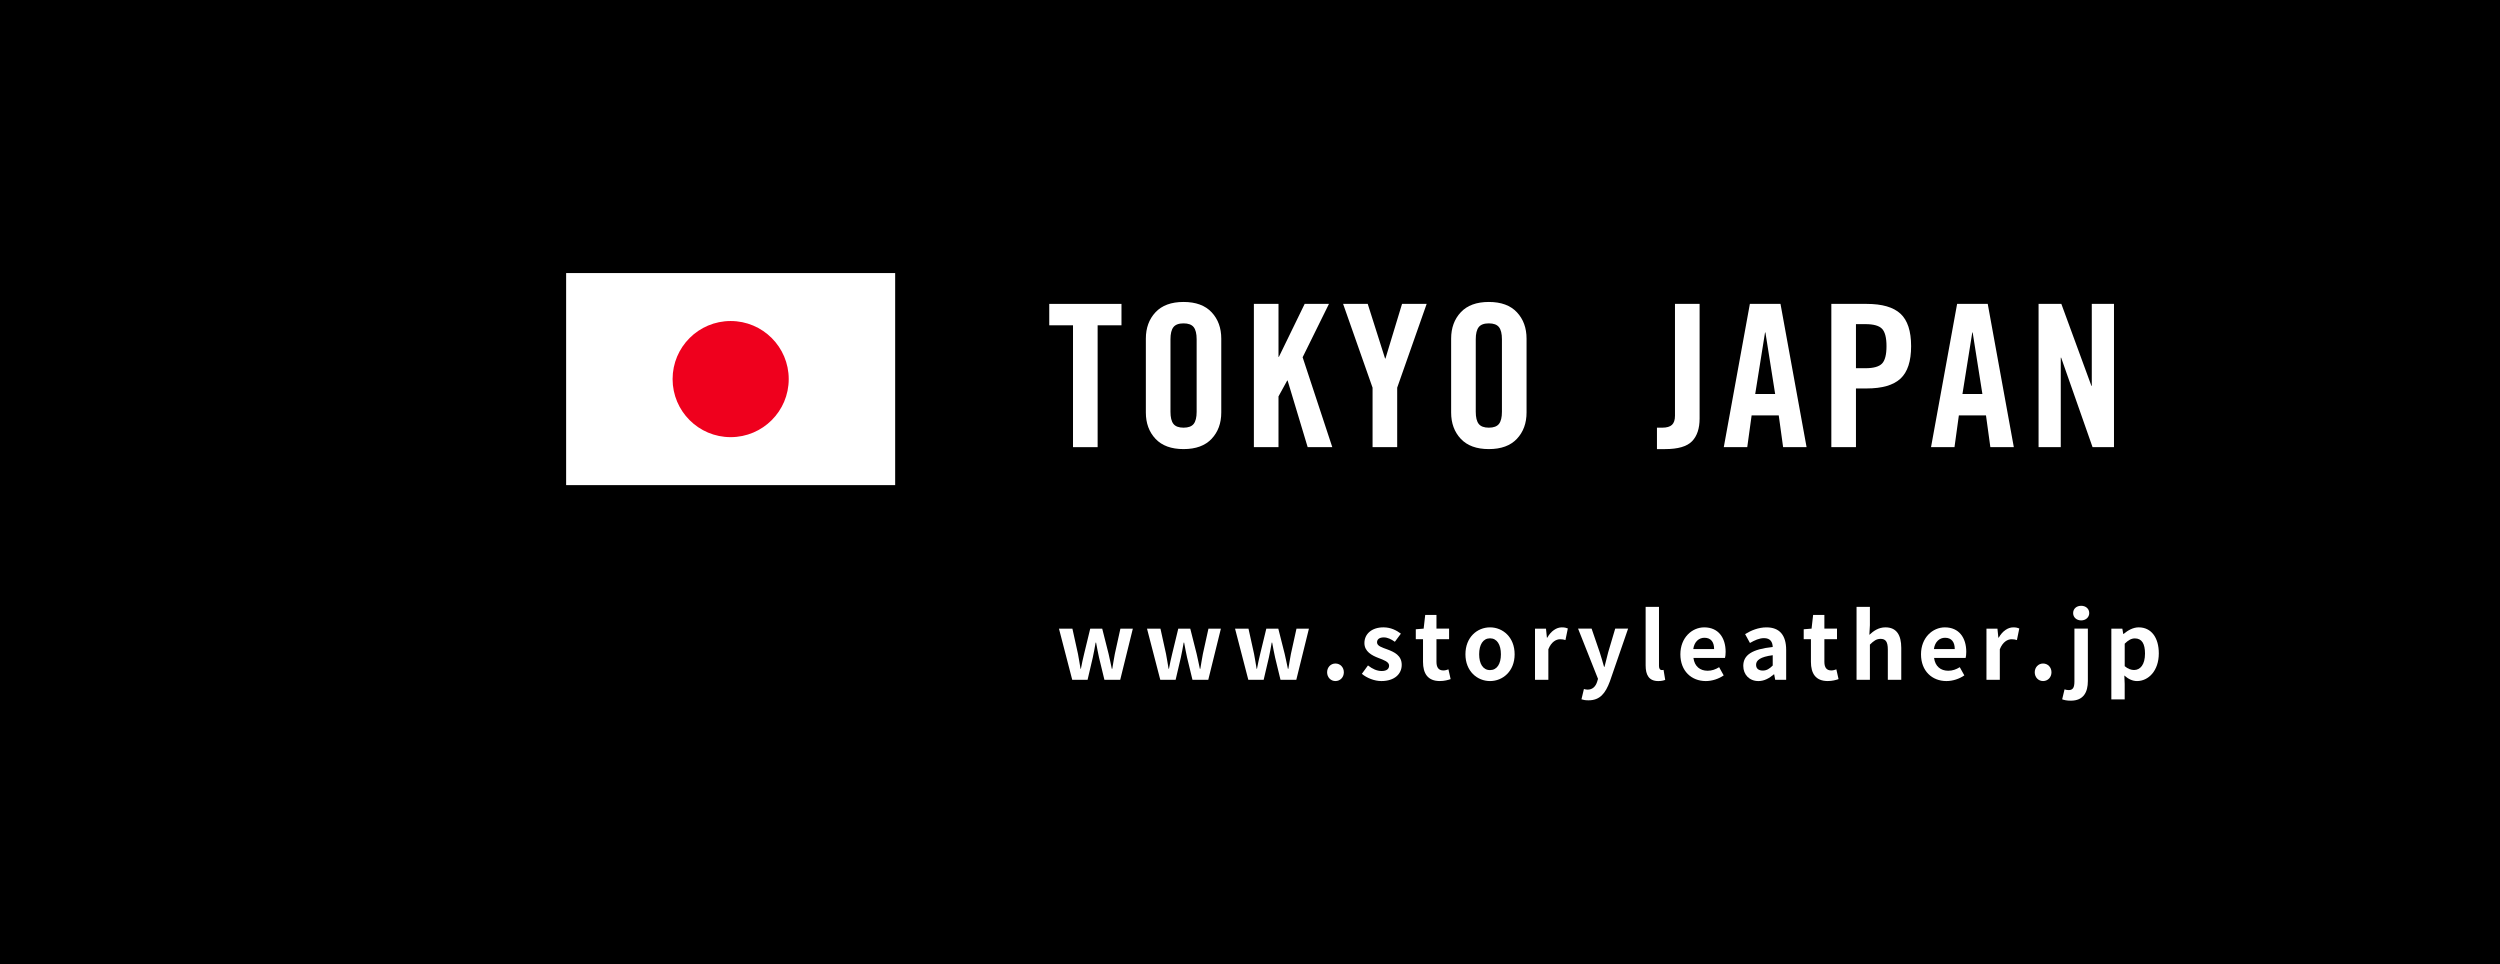<?xml version="1.0" encoding="utf-8"?>
<!-- Generator: Adobe Illustrator 16.0.0, SVG Export Plug-In . SVG Version: 6.00 Build 0)  -->
<!DOCTYPE svg PUBLIC "-//W3C//DTD SVG 1.1 Tiny//EN" "http://www.w3.org/Graphics/SVG/1.1/DTD/svg11-tiny.dtd">
<svg version="1.1" baseProfile="tiny" id="圖層_1"
	 xmlns="http://www.w3.org/2000/svg" xmlns:xlink="http://www.w3.org/1999/xlink" x="0px" y="0px" width="350px" height="135px"
	 viewBox="0 0 350 135" xml:space="preserve">
<rect width="350" height="135"/>
<g>
	<g>
		<path fill="#FFFFFF" d="M148.254,88.009h1.882l0.781,3.541c0.141,0.691,0.23,1.382,0.359,2.085h0.051
			c0.141-0.703,0.269-1.407,0.448-2.085l0.858-3.541h1.677l0.896,3.541c0.167,0.691,0.294,1.382,0.448,2.085h0.064
			c0.128-0.703,0.218-1.394,0.359-2.085l0.781-3.541h1.741l-1.767,7.16h-2.214l-0.755-3.12c-0.154-0.678-0.269-1.33-0.41-2.084
			h-0.064c-0.141,0.754-0.244,1.419-0.397,2.084l-0.73,3.12h-2.15L148.254,88.009z"/>
		<path fill="#FFFFFF" d="M160.581,88.009h1.882l0.781,3.541c0.141,0.691,0.23,1.382,0.359,2.085h0.051
			c0.141-0.703,0.269-1.407,0.448-2.085l0.858-3.541h1.677l0.896,3.541c0.167,0.691,0.294,1.382,0.448,2.085h0.064
			c0.128-0.703,0.218-1.394,0.359-2.085l0.781-3.541h1.741l-1.767,7.16h-2.214l-0.755-3.12c-0.154-0.678-0.269-1.33-0.41-2.084
			h-0.064c-0.141,0.754-0.244,1.419-0.397,2.084l-0.73,3.12h-2.15L160.581,88.009z"/>
		<path fill="#FFFFFF" d="M172.906,88.009h1.882l0.781,3.541c0.141,0.691,0.23,1.382,0.359,2.085h0.051
			c0.141-0.703,0.269-1.407,0.448-2.085l0.858-3.541h1.677l0.896,3.541c0.167,0.691,0.294,1.382,0.448,2.085h0.064
			c0.128-0.703,0.218-1.394,0.359-2.085l0.781-3.541h1.741l-1.767,7.16h-2.214l-0.755-3.12c-0.154-0.678-0.269-1.33-0.41-2.084
			h-0.064c-0.141,0.754-0.244,1.419-0.397,2.084l-0.73,3.12h-2.15L172.906,88.009z"/>
		<path fill="#FFFFFF" d="M185.796,94.12c0-0.69,0.499-1.228,1.165-1.228c0.679,0,1.178,0.537,1.178,1.228s-0.5,1.228-1.178,1.228
			C186.295,95.348,185.796,94.811,185.796,94.12z"/>
		<path fill="#FFFFFF" d="M190.659,94.338l0.857-1.177c0.64,0.499,1.255,0.78,1.92,0.78c0.717,0,1.037-0.307,1.037-0.755
			c0-0.536-0.743-0.779-1.498-1.073c-0.909-0.346-1.958-0.896-1.958-2.085c0-1.291,1.05-2.199,2.663-2.199
			c1.05,0,1.844,0.435,2.445,0.883l-0.845,1.138c-0.512-0.358-1.012-0.614-1.549-0.614c-0.64,0-0.947,0.282-0.947,0.691
			c0,0.523,0.704,0.716,1.459,0.997c0.947,0.358,1.997,0.831,1.997,2.161c0,1.253-0.986,2.263-2.855,2.263
			C192.426,95.348,191.363,94.926,190.659,94.338z"/>
		<path fill="#FFFFFF" d="M199.222,92.663v-3.172h-1.011v-1.394l1.101-0.089l0.218-1.919h1.575v1.919h1.767v1.482h-1.767v3.172
			c0,0.818,0.333,1.201,0.973,1.201c0.23,0,0.512-0.076,0.704-0.153l0.307,1.368c-0.384,0.128-0.883,0.269-1.511,0.269
			C199.875,95.348,199.222,94.273,199.222,92.663z"/>
		<path fill="#FFFFFF" d="M205.161,91.602c0-2.392,1.651-3.772,3.443-3.772c1.792,0,3.444,1.381,3.444,3.772
			c0,2.365-1.651,3.746-3.444,3.746C206.813,95.348,205.161,93.967,205.161,91.602z M210.128,91.602
			c0-1.355-0.551-2.238-1.524-2.238c-0.973,0-1.523,0.883-1.523,2.238c0,1.343,0.551,2.212,1.523,2.212
			C209.578,93.813,210.128,92.944,210.128,91.602z"/>
		<path fill="#FFFFFF" d="M214.901,88.009h1.537l0.128,1.266h0.051c0.525-0.934,1.293-1.445,2.035-1.445
			c0.397,0,0.627,0.064,0.845,0.153l-0.333,1.624c-0.243-0.076-0.448-0.115-0.743-0.115c-0.563,0-1.242,0.371-1.651,1.407v4.271
			h-1.869V88.009z"/>
		<path fill="#FFFFFF" d="M221.403,97.905l0.346-1.445c0.128,0.039,0.333,0.09,0.5,0.09c0.729,0,1.139-0.46,1.344-1.087l0.128-0.422
			l-2.791-7.032h1.895l1.14,3.324c0.218,0.64,0.397,1.33,0.602,2.021h0.064c0.167-0.665,0.346-1.355,0.512-2.021l0.986-3.324h1.805
			l-2.548,7.378c-0.627,1.688-1.396,2.659-2.996,2.659C221.967,98.046,221.685,97.995,221.403,97.905z"/>
		<path fill="#FFFFFF" d="M230.389,93.161v-8.196h1.869v8.286c0,0.422,0.205,0.563,0.384,0.563c0.077,0,0.128,0,0.256-0.025
			l0.23,1.394c-0.218,0.09-0.538,0.166-0.973,0.166C230.85,95.348,230.389,94.491,230.389,93.161z"/>
		<path fill="#FFFFFF" d="M235.252,91.602c0-2.327,1.625-3.772,3.341-3.772c1.971,0,2.996,1.445,2.996,3.427
			c0,0.346-0.039,0.69-0.09,0.857h-4.417c0.154,1.176,0.922,1.79,1.984,1.79c0.589,0,1.101-0.18,1.613-0.499l0.64,1.151
			c-0.704,0.485-1.613,0.792-2.509,0.792C236.814,95.348,235.252,93.954,235.252,91.602z M239.976,90.872
			c0-0.972-0.435-1.585-1.357-1.585c-0.755,0-1.421,0.537-1.562,1.585H239.976z"/>
		<path fill="#FFFFFF" d="M244.059,93.226c0-1.535,1.242-2.34,4.123-2.647c-0.026-0.703-0.333-1.24-1.216-1.24
			c-0.666,0-1.306,0.294-1.972,0.678l-0.678-1.24c0.845-0.524,1.869-0.946,2.996-0.946c1.818,0,2.752,1.087,2.752,3.158v4.182
			h-1.536l-0.141-0.768h-0.039c-0.627,0.537-1.344,0.946-2.164,0.946C244.904,95.348,244.059,94.44,244.059,93.226z M248.181,93.174
			v-1.444c-1.741,0.229-2.33,0.703-2.33,1.343c0,0.563,0.397,0.806,0.947,0.806C247.336,93.878,247.733,93.622,248.181,93.174z"/>
		<path fill="#FFFFFF" d="M253.53,92.663v-3.172h-1.011v-1.394l1.101-0.089l0.218-1.919h1.575v1.919h1.767v1.482h-1.767v3.172
			c0,0.818,0.333,1.201,0.973,1.201c0.23,0,0.512-0.076,0.704-0.153l0.307,1.368c-0.384,0.128-0.883,0.269-1.511,0.269
			C254.183,95.348,253.53,94.273,253.53,92.663z"/>
		<path fill="#FFFFFF" d="M259.917,84.965h1.869v2.57l-0.077,1.343c0.576-0.537,1.28-1.049,2.253-1.049
			c1.549,0,2.215,1.074,2.215,2.877v4.463h-1.882v-4.232c0-1.1-0.307-1.496-1.011-1.496c-0.589,0-0.96,0.281-1.498,0.806v4.923
			h-1.869V84.965z"/>
		<path fill="#FFFFFF" d="M268.941,91.602c0-2.327,1.625-3.772,3.341-3.772c1.971,0,2.996,1.445,2.996,3.427
			c0,0.346-0.039,0.69-0.09,0.857h-4.417c0.154,1.176,0.922,1.79,1.984,1.79c0.589,0,1.101-0.18,1.613-0.499l0.64,1.151
			c-0.704,0.485-1.613,0.792-2.509,0.792C270.502,95.348,268.941,93.954,268.941,91.602z M273.665,90.872
			c0-0.972-0.435-1.585-1.357-1.585c-0.755,0-1.421,0.537-1.562,1.585H273.665z"/>
		<path fill="#FFFFFF" d="M278.105,88.009h1.537l0.128,1.266h0.051c0.525-0.934,1.293-1.445,2.035-1.445
			c0.397,0,0.627,0.064,0.845,0.153l-0.333,1.624c-0.243-0.076-0.448-0.115-0.743-0.115c-0.563,0-1.242,0.371-1.651,1.407v4.271
			h-1.869V88.009z"/>
		<path fill="#FFFFFF" d="M284.864,94.12c0-0.69,0.499-1.228,1.165-1.228c0.679,0,1.178,0.537,1.178,1.228s-0.5,1.228-1.178,1.228
			C285.363,95.348,284.864,94.811,284.864,94.12z"/>
		<path fill="#FFFFFF" d="M288.703,97.905l0.333-1.394c0.192,0.063,0.384,0.103,0.589,0.103c0.614,0,0.794-0.409,0.794-1.215v-7.391
			h1.882v7.339c0,1.535-0.589,2.749-2.394,2.749C289.355,98.097,288.984,98.008,288.703,97.905z M290.239,85.835
			c0-0.614,0.474-1.023,1.127-1.023c0.64,0,1.126,0.409,1.126,1.023c0,0.588-0.486,1.022-1.126,1.022
			C290.713,86.857,290.239,86.423,290.239,85.835z"/>
		<path fill="#FFFFFF" d="M295.589,88.009h1.537l0.128,0.741h0.051c0.602-0.512,1.344-0.921,2.112-0.921
			c1.767,0,2.816,1.445,2.816,3.645c0,2.455-1.472,3.874-3.047,3.874c-0.627,0-1.229-0.281-1.78-0.779l0.051,1.176v2.174h-1.869
			V88.009z M300.301,91.499c0-1.368-0.436-2.122-1.421-2.122c-0.486,0-0.921,0.242-1.421,0.741v3.146
			c0.461,0.396,0.922,0.537,1.306,0.537C299.635,93.801,300.301,93.06,300.301,91.499z"/>
	</g>
	<g>
		<path fill="#FFFFFF" d="M146.896,45.542v-2.997h10.111v2.997h-3.339v17.06h-3.447v-17.06H146.896z"/>
		<path fill="#FFFFFF" d="M160.419,57.747V47.413c0-1.5,0.45-2.732,1.35-3.695s2.21-1.444,3.929-1.444
			c1.719,0,3.028,0.481,3.929,1.444s1.351,2.195,1.351,3.695v10.334c0,1.501-0.45,2.73-1.351,3.688s-2.21,1.438-3.929,1.438
			c-1.719,0-3.029-0.479-3.929-1.438S160.419,59.248,160.419,57.747z M163.866,57.651c0,0.778,0.138,1.343,0.414,1.695
			s0.749,0.529,1.418,0.529c0.669,0,1.142-0.177,1.418-0.529s0.414-0.917,0.414-1.695V47.495c0-0.778-0.138-1.343-0.414-1.695
			s-0.749-0.529-1.418-0.529c-0.67,0-1.143,0.177-1.418,0.529s-0.414,0.917-0.414,1.695V57.651z"/>
		<path fill="#FFFFFF" d="M175.543,62.602V42.545h3.447v7.418h0.054l3.61-7.418h3.4l-3.686,7.472l4.153,12.585h-3.447l-2.809-9.33
			h-0.054l-1.222,2.225v7.105H175.543z"/>
		<path fill="#FFFFFF" d="M188.034,42.545h3.447l2.429,7.648h0.054l2.321-7.648h3.447l-4.126,11.73v8.326h-3.447v-8.326
			L188.034,42.545z"/>
		<path fill="#FFFFFF" d="M203.159,57.747V47.413c0-1.5,0.45-2.732,1.35-3.695s2.21-1.444,3.929-1.444
			c1.719,0,3.028,0.481,3.929,1.444s1.351,2.195,1.351,3.695v10.334c0,1.501-0.45,2.73-1.351,3.688s-2.21,1.438-3.929,1.438
			c-1.719,0-3.029-0.479-3.929-1.438S203.159,59.248,203.159,57.747z M206.606,57.651c0,0.778,0.138,1.343,0.414,1.695
			s0.749,0.529,1.418,0.529c0.669,0,1.142-0.177,1.418-0.529s0.414-0.917,0.414-1.695V47.495c0-0.778-0.138-1.343-0.414-1.695
			s-0.749-0.529-1.418-0.529c-0.67,0-1.143,0.177-1.418,0.529s-0.414,0.917-0.414,1.695V57.651z"/>
		<path fill="#FFFFFF" d="M231.974,62.873v-2.997h0.715c0.648,0,1.111-0.134,1.39-0.4c0.279-0.267,0.418-0.689,0.418-1.268V42.545
			h3.447v16.057c0,1.392-0.355,2.452-1.065,3.18s-1.966,1.092-3.766,1.092H231.974z"/>
		<path fill="#FFFFFF" d="M241.33,62.602l3.652-20.057h4.287l3.652,20.057h-3.285l-0.612-4.448h-3.797l-0.612,4.448H241.33z
			 M245.73,55.156h2.79l-1.361-8.61h-0.054L245.73,55.156z"/>
		<path fill="#FFFFFF" d="M256.387,62.602V42.545h4.94c2.171,0,3.752,0.459,4.743,1.377c0.991,0.917,1.486,2.432,1.486,4.542
			c0,2.111-0.496,3.626-1.486,4.543c-0.991,0.918-2.572,1.377-4.743,1.377h-1.493v8.218H256.387z M259.834,51.55h1.33
			c1.131,0,1.905-0.218,2.321-0.651s0.625-1.245,0.625-2.435c0-1.188-0.208-2-0.625-2.434c-0.416-0.435-1.189-0.651-2.321-0.651
			h-1.33V51.55z"/>
		<path fill="#FFFFFF" d="M270.344,62.602l3.652-20.057h4.287l3.652,20.057h-3.285l-0.612-4.448h-3.797l-0.612,4.448H270.344z
			 M274.744,55.156h2.79l-1.361-8.61h-0.054L274.744,55.156z"/>
		<path fill="#FFFFFF" d="M285.4,62.602V42.545h3.189l4.207,11.473h0.054V42.545h3.108v20.057h-3l-4.397-12.53h-0.054v12.53H285.4z"
			/>
	</g>
	<g>
		<rect x="79.259" y="38.229" fill="#FFFFFF" width="46.064" height="29.688"/>
		<circle fill="#EF001D" cx="102.292" cy="53.072" r="8.129"/>
	</g>
</g>
</svg>
